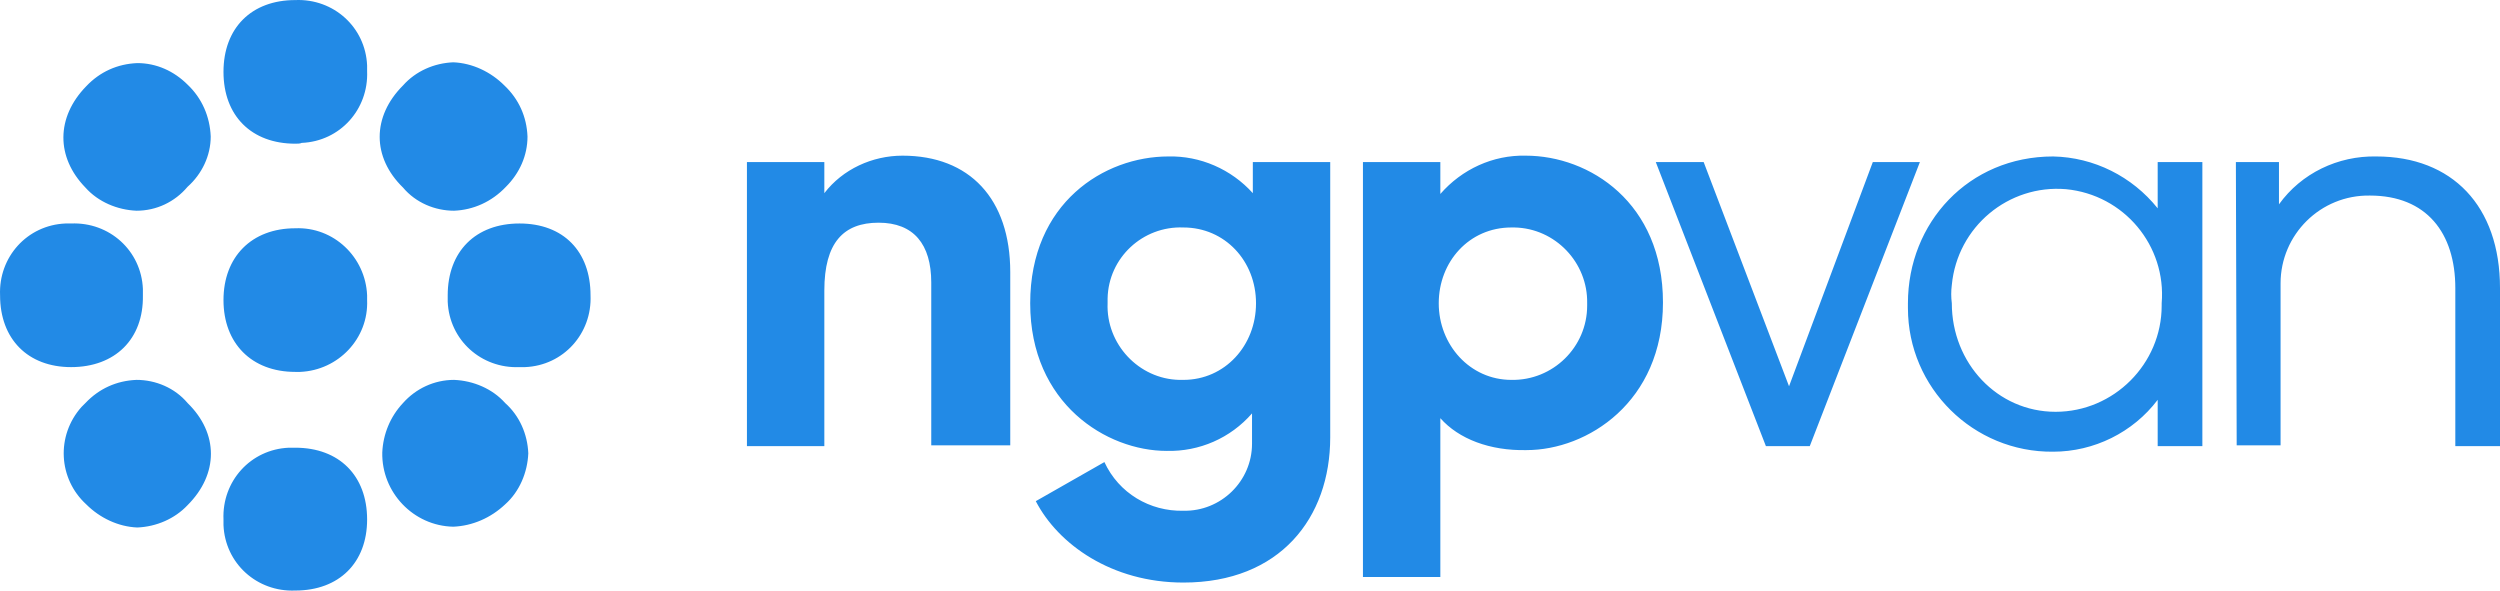 <?xml version="1.0" encoding="utf-8"?>
<!-- Generator: Adobe Illustrator 27.8.1, SVG Export Plug-In . SVG Version: 6.00 Build 0)  -->
<svg version="1.1" id="Layer_1" xmlns="http://www.w3.org/2000/svg" xmlns:xlink="http://www.w3.org/1999/xlink" x="0px" y="0px"
	 viewBox="0 0 313.308 74.016" style="enable-background:new 0 0 313.308 74.016;" xml:space="preserve">
<style type="text/css">
	.st0{fill:#228AE6;}
</style>
<path class="st0" d="M93.608,20.308h9.7v3.9c2.3-3,6-4.7,9.8-4.7c8.4,0,13.5,5.4,13.5,14.6v21.7h-9.9v-20.4c0-4.8-2.2-7.5-6.6-7.5
	s-6.8,2.5-6.8,8.5v19.5h-9.7V20.308z M129.108,38.008c0-12.6,9.3-18.4,17.3-18.4c4-0.1,7.9,1.6,10.6,4.6v-3.9h9.7v34.5
	c0,10.1-6.3,18.2-18.4,18.2c-9,0-15.7-4.8-18.5-10.2l8.6-4.9c1.8,3.9,5.7,6.2,9.9,6.1c4.7,0.1,8.6-3.7,8.6-8.4v-3.8
	c-2.7,3.1-6.6,4.8-10.7,4.7C138.708,56.508,129.108,50.608,129.108,38.008L129.108,38.008z M157.408,38.008c0-5.3-3.9-9.5-9.1-9.5
	c-5.1-0.2-9.4,3.8-9.5,8.9v0.6c-0.2,5.1,3.9,9.5,9,9.6h0.5C153.508,47.608,157.408,43.308,157.408,38.008z M180.508,52.408v19.9
	h-9.7v-52h9.7v4c2.7-3.1,6.6-4.9,10.7-4.8c8,0,17.2,5.9,17.2,18.4s-9.5,18.5-17.1,18.5
	C186.708,56.508,182.808,55.008,180.508,52.408L180.508,52.408z M198.908,38.008c0.1-5.1-4-9.4-9.1-9.5h-0.4c-5.3,0-9.1,4.3-9.1,9.5
	s3.9,9.6,9.1,9.6c5.2,0.1,9.5-4.1,9.5-9.3V38.008z M207.508,20.308h6l10.7,28.1l10.5-28.1h5.9l-13.8,35.6h-5.5L207.508,20.308
	L207.508,20.308z M239.108,38.008c0-10.1,7.6-18.4,18.2-18.4c5.1,0.1,9.9,2.5,13.1,6.5v-5.8h5.6v35.6h-5.6v-5.8
	c-3.1,4.1-8,6.5-13.1,6.5c-10,0.1-18.2-8-18.2-18L239.108,38.008L239.108,38.008z M270.908,38.008c0.6-7.2-4.7-13.6-12-14.3
	c-7.2-0.6-13.6,4.7-14.3,12c-0.1,0.8-0.1,1.5,0,2.3c0,7.5,5.7,13.6,13,13.6c7.3,0,13.3-6,13.3-13.3L270.908,38.008L270.908,38.008z
	 M280.208,20.308h5.4v5.3c2.8-3.9,7.4-6.1,12.2-6c9.5,0,15.5,6.2,15.5,16.5v19.8h-5.6v-19.8c0-6.9-3.6-11.6-10.7-11.6
	c-6.2-0.1-11.2,4.9-11.2,11v20.3h-5.5L280.208,20.308L280.208,20.308z M37.008,18.008c-5.5,0-9-3.5-9-9s3.5-9,9-9
	c4.8-0.2,8.8,3.4,9,8.2v0.7c0.2,4.8-3.4,8.8-8.2,9C37.608,18.008,37.308,18.008,37.008,18.008z M56.908,26.408c-2.4,0-4.8-1-6.4-2.9
	c-3.9-3.8-3.9-8.9,0-12.8c1.6-1.8,3.9-2.8,6.3-2.9c2.4,0.1,4.7,1.2,6.4,2.9c1.8,1.7,2.8,3.9,2.9,6.4c0,2.4-1,4.6-2.7,6.3
	C61.608,25.308,59.308,26.308,56.908,26.408z M65.108,46.008c-4.8,0.2-8.8-3.4-9-8.2v-0.8c0-5.5,3.5-9,9-9s8.9,3.5,8.9,9
	c0.2,4.8-3.4,8.8-8.2,9C65.808,46.008,65.108,46.008,65.108,46.008z M56.808,66.008c-5-0.1-9-4.3-8.9-9.3c0.1-2.3,1-4.5,2.6-6.2
	c1.6-1.8,3.9-2.9,6.4-2.9c2.4,0.1,4.8,1.1,6.4,2.9c1.8,1.6,2.8,3.9,2.9,6.3c-0.1,2.4-1.1,4.8-2.9,6.4
	C61.508,64.908,59.208,65.908,56.808,66.008z M37.008,74.008c-4.8,0.2-8.8-3.4-9-8.2v-0.7c-0.2-4.8,3.4-8.8,8.2-9h0.8
	c5.5,0,9,3.5,9,9C46.008,70.508,42.508,74.008,37.008,74.008z M17.208,66.108c-2.4-0.1-4.7-1.2-6.4-2.9c-3.5-3.2-3.8-8.6-0.6-12.2
	l0.5-0.5c1.7-1.8,3.9-2.8,6.4-2.9c2.4,0,4.8,1,6.4,2.9c3.9,3.8,3.9,8.9,0,12.8C21.908,65.008,19.608,66.008,17.208,66.108z
	 M8.908,46.008c-5.4,0-8.9-3.5-8.9-9c-0.2-4.8,3.4-8.8,8.2-9h0.7c4.8-0.2,8.8,3.4,9,8.2v0.8
	C18.008,42.508,14.408,46.008,8.908,46.008z M17.108,26.408c-2.4-0.1-4.8-1.1-6.4-2.9c-3.7-3.8-3.7-8.8,0.1-12.7
	c1.7-1.8,3.9-2.8,6.4-2.9c2.4,0,4.6,1,6.3,2.7c1.8,1.7,2.8,4,2.9,6.5c0,2.4-1.1,4.7-2.9,6.3
	C21.908,25.308,19.608,26.408,17.108,26.408z M37.008,46.608c-5.5,0-9-3.6-9-9s3.5-9,9-9c4.8-0.2,8.8,3.6,9,8.4v0.6
	c0.2,4.8-3.6,8.8-8.4,9H37.008z"/>
</svg>
